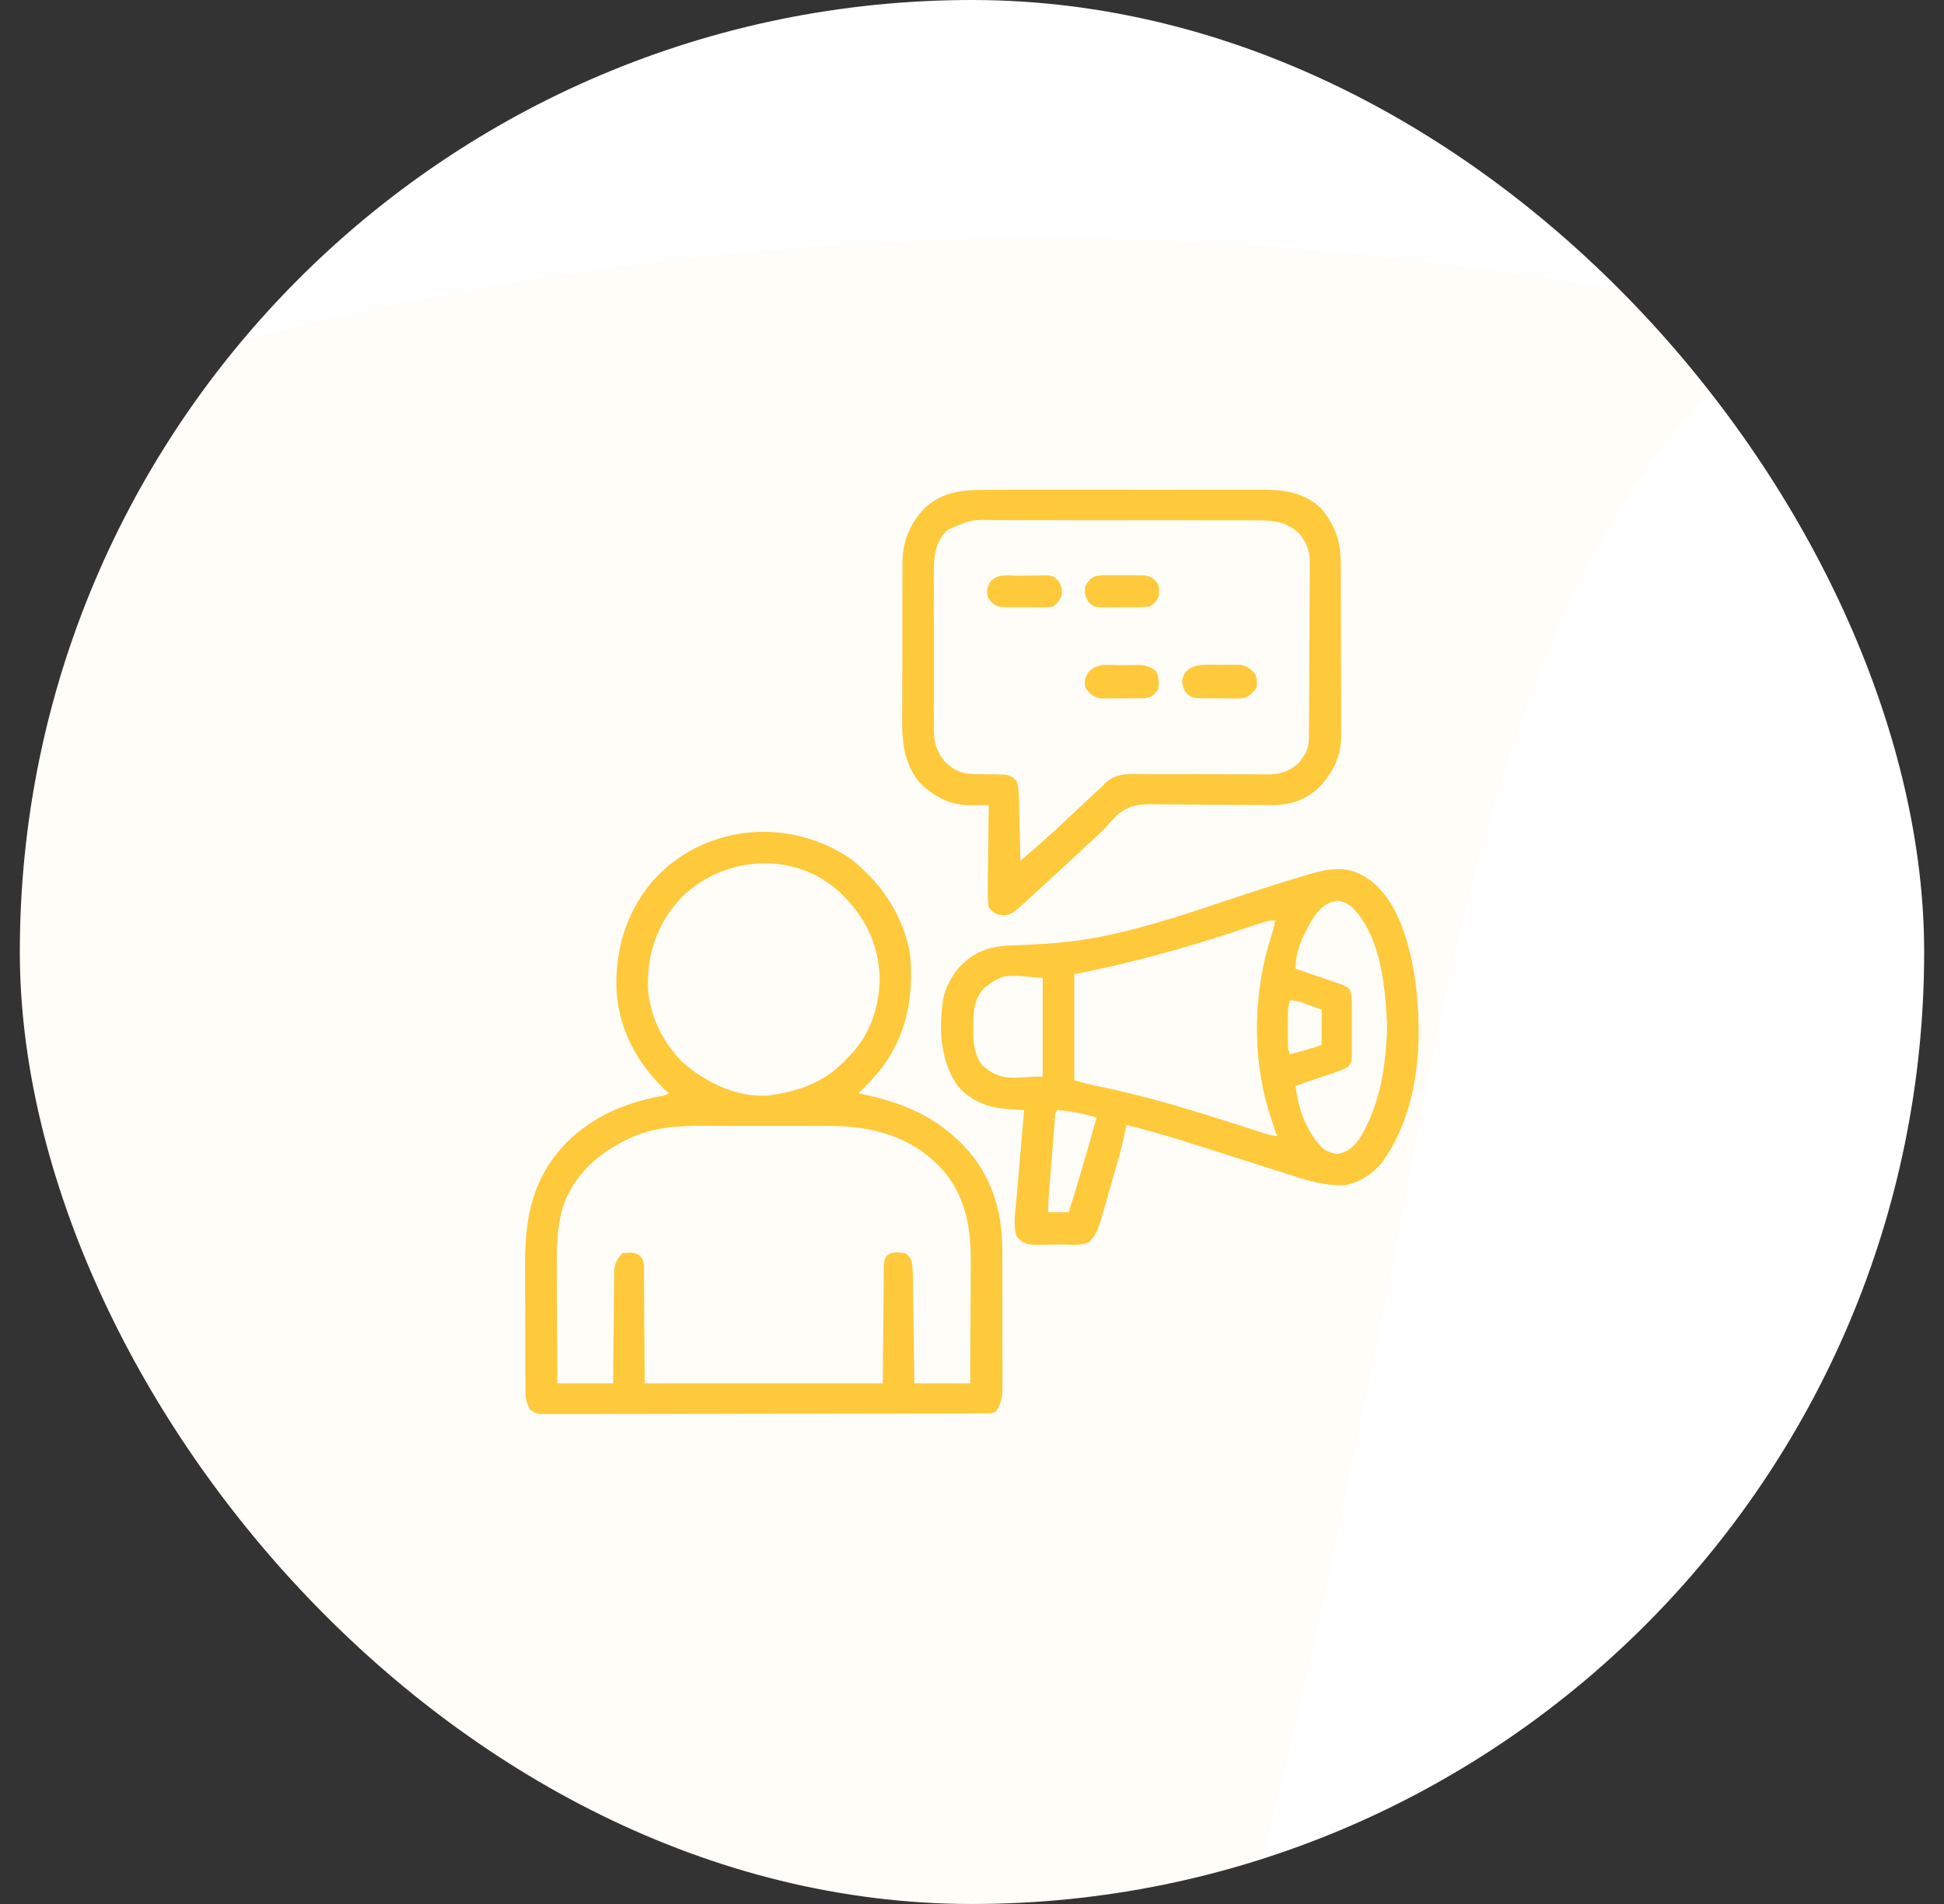 <svg width="49" height="48" viewBox="0 0 49 48" fill="none" xmlns="http://www.w3.org/2000/svg">
<rect x="0" y="0" width="49" height="48" fill="#333333" stroke="none"/>
<g clip-path="url(#clip0_1_5496)">
<rect x="0.5" width="48" height="48" rx="24" fill="white"/>
<path opacity="0.04" d="M24.91 6.013C31.545 5.887 38.023 6.671 44.5 8.021C44.384 8.542 44.26 8.758 43.849 9.115C37.601 14.976 36.401 25.652 34.775 33.513C34.724 33.762 34.672 34.01 34.621 34.258C34.39 35.373 34.16 36.488 33.933 37.604C33.437 40.04 32.916 42.466 32.314 44.879C32.288 44.982 32.263 45.084 32.237 45.19C30.674 51.434 28.597 58.114 24.142 63.023C24.008 63.175 23.873 63.326 23.734 63.483C20.146 67.459 15.291 69.609 9.94 70.244C9.799 70.262 9.658 70.279 9.514 70.297C2.723 70.985 -4.148 69.436 -10.596 67.508C-10.794 67.449 -10.993 67.389 -11.197 67.328C-11.471 67.245 -11.471 67.245 -11.751 67.159C-11.913 67.11 -12.075 67.06 -12.242 67.009C-12.627 66.864 -12.627 66.864 -12.943 66.557C-10.487 59.011 -7.138 51.824 -2.958 45.03C-2.691 44.595 -2.426 44.159 -2.161 43.722C-1.133 42.041 -0.047 40.405 1.082 38.787C1.145 38.697 1.208 38.607 1.272 38.515C2.088 37.348 2.925 36.198 3.785 35.061C1.527 36.526 -0.414 38.662 -2.322 40.525C-2.668 40.863 -3.015 41.2 -3.362 41.537C-3.587 41.756 -3.811 41.975 -4.035 42.193C-4.188 42.342 -4.188 42.342 -4.344 42.493C-4.947 43.083 -5.52 43.69 -6.079 44.32C-6.381 44.661 -6.693 44.993 -7.005 45.326C-7.621 45.99 -8.206 46.674 -8.783 47.37C-9.101 47.748 -9.425 48.118 -9.753 48.487C-11 49.894 -12.128 51.387 -13.259 52.883C-13.396 53.065 -13.396 53.065 -13.537 53.249C-14.772 54.88 -15.947 56.539 -17.046 58.261C-17.135 58.4 -17.224 58.539 -17.316 58.682C-21.216 64.808 -24.416 71.352 -25.703 78.499C-25.723 78.606 -25.742 78.712 -25.762 78.822C-25.81 79.091 -25.852 79.362 -25.894 79.633C-26.084 80.206 -26.355 80.468 -26.83 80.846C-27.288 81.021 -27.583 80.999 -28.093 80.999C-28.537 80.807 -28.537 80.807 -28.882 80.538C-29.019 80.434 -29.019 80.434 -29.158 80.327C-29.488 79.91 -29.523 79.461 -29.491 78.944C-29.422 78.515 -29.352 78.086 -29.276 77.657C-29.234 77.414 -29.234 77.414 -29.19 77.165C-28.24 72.028 -26.251 66.917 -23.681 62.343C-23.489 61.883 -23.517 61.791 -23.674 61.333C-23.806 61.053 -23.945 60.776 -24.088 60.501C-28.288 52.309 -30.163 43.269 -27.142 34.375C-25.928 30.975 -24.097 27.871 -21.78 25.075C-21.706 24.985 -21.632 24.895 -21.556 24.802C-19.76 22.644 -17.736 20.618 -15.468 18.929C-15.31 18.807 -15.152 18.685 -14.99 18.559C-13.724 17.586 -12.408 16.701 -11.049 15.856C-10.876 15.748 -10.702 15.64 -10.523 15.528C-0.007 9.122 12.608 6.291 24.91 6.013Z" fill="#FFC93C"/>
<path d="M21.46 21.664C22.216 22.259 22.794 23.118 22.941 24.084C23.033 25.131 22.854 26.102 22.204 26.953C22.026 27.165 21.839 27.368 21.642 27.562C21.677 27.57 21.713 27.577 21.75 27.585C22.606 27.771 23.371 28.049 24.032 28.64C24.071 28.675 24.11 28.71 24.15 28.745C24.897 29.447 25.228 30.33 25.26 31.346C25.265 31.596 25.265 31.846 25.265 32.096C25.265 32.188 25.265 32.28 25.266 32.372C25.266 32.563 25.266 32.754 25.266 32.945C25.265 33.189 25.266 33.434 25.267 33.678C25.268 33.867 25.268 34.056 25.268 34.245C25.268 34.336 25.268 34.426 25.269 34.516C25.269 34.642 25.269 34.767 25.268 34.893C25.269 34.93 25.269 34.967 25.269 35.005C25.267 35.229 25.234 35.383 25.11 35.578C25.003 35.632 24.944 35.631 24.825 35.631C24.785 35.631 24.745 35.632 24.703 35.632C24.659 35.632 24.614 35.632 24.569 35.632C24.522 35.632 24.475 35.632 24.426 35.632C24.268 35.633 24.109 35.633 23.95 35.633C23.837 35.633 23.724 35.634 23.61 35.634C23.27 35.635 22.929 35.636 22.588 35.636C22.428 35.636 22.267 35.636 22.107 35.637C21.574 35.638 21.041 35.638 20.508 35.639C20.37 35.639 20.231 35.639 20.093 35.639C20.059 35.639 20.024 35.639 19.989 35.639C19.432 35.639 18.874 35.64 18.317 35.642C17.745 35.644 17.173 35.644 16.601 35.645C16.28 35.645 15.959 35.645 15.638 35.646C15.336 35.647 15.034 35.648 14.732 35.647C14.621 35.647 14.51 35.647 14.399 35.648C14.247 35.649 14.096 35.648 13.945 35.648C13.879 35.649 13.879 35.649 13.811 35.649C13.515 35.646 13.515 35.646 13.366 35.538C13.229 35.336 13.244 35.137 13.243 34.902C13.243 34.862 13.243 34.821 13.243 34.78C13.242 34.646 13.242 34.512 13.241 34.378C13.241 34.284 13.241 34.191 13.241 34.097C13.24 33.901 13.24 33.704 13.24 33.508C13.239 33.258 13.238 33.008 13.237 32.758C13.236 32.564 13.236 32.371 13.236 32.177C13.236 32.085 13.235 31.993 13.235 31.901C13.227 30.701 13.418 29.688 14.288 28.796C14.936 28.157 15.712 27.821 16.596 27.645C16.758 27.619 16.758 27.619 16.86 27.562C16.832 27.537 16.803 27.511 16.774 27.485C16.051 26.8 15.58 25.925 15.538 24.918C15.509 23.856 15.828 22.872 16.564 22.089C17.868 20.756 19.945 20.617 21.46 21.664ZM17.2 22.599C16.586 23.248 16.315 23.991 16.332 24.876C16.364 25.593 16.696 26.253 17.188 26.765C17.765 27.277 18.543 27.661 19.335 27.623C20.134 27.518 20.806 27.288 21.36 26.672C21.385 26.647 21.41 26.623 21.435 26.597C21.935 26.077 22.157 25.39 22.175 24.68C22.152 23.792 21.804 23.101 21.173 22.5C20.043 21.45 18.295 21.56 17.2 22.599ZM15.718 28.772C15.686 28.789 15.655 28.805 15.623 28.822C14.968 29.171 14.431 29.707 14.188 30.422C14.04 30.943 14.029 31.436 14.034 31.973C14.034 32.057 14.034 32.141 14.035 32.225C14.035 32.445 14.037 32.664 14.038 32.883C14.04 33.108 14.04 33.333 14.041 33.557C14.042 33.996 14.045 34.436 14.048 34.875C14.512 34.875 14.976 34.875 15.454 34.875C15.456 34.661 15.457 34.447 15.459 34.227C15.461 34.091 15.462 33.956 15.464 33.82C15.466 33.605 15.469 33.39 15.47 33.174C15.472 33.001 15.473 32.827 15.476 32.654C15.476 32.588 15.477 32.521 15.477 32.455C15.478 32.362 15.479 32.27 15.481 32.177C15.481 32.124 15.482 32.071 15.482 32.017C15.505 31.844 15.564 31.718 15.688 31.594C15.974 31.572 15.974 31.572 16.119 31.646C16.241 31.773 16.228 31.864 16.23 32.039C16.23 32.07 16.231 32.101 16.231 32.133C16.232 32.234 16.233 32.334 16.233 32.435C16.233 32.497 16.234 32.558 16.235 32.622C16.237 32.852 16.238 33.083 16.239 33.313C16.243 33.829 16.247 34.344 16.251 34.875C18.231 34.875 20.211 34.875 22.251 34.875C22.261 33.848 22.261 33.848 22.269 32.82C22.271 32.692 22.272 32.563 22.274 32.435C22.274 32.385 22.274 32.385 22.274 32.334C22.275 32.235 22.276 32.137 22.277 32.039C22.278 31.955 22.278 31.955 22.279 31.87C22.298 31.734 22.298 31.734 22.364 31.646C22.501 31.55 22.653 31.569 22.813 31.594C22.916 31.66 22.943 31.701 22.98 31.815C23.006 31.949 23.009 32.077 23.011 32.214C23.011 32.273 23.012 32.332 23.013 32.393C23.014 32.458 23.015 32.522 23.016 32.586C23.017 32.652 23.018 32.718 23.019 32.784C23.021 32.957 23.024 33.13 23.026 33.304C23.028 33.48 23.031 33.657 23.033 33.834C23.038 34.181 23.043 34.528 23.048 34.875C23.512 34.875 23.976 34.875 24.454 34.875C24.457 34.391 24.46 33.907 24.461 33.424C24.462 33.199 24.463 32.974 24.465 32.75C24.466 32.532 24.467 32.315 24.467 32.098C24.468 32.015 24.468 31.933 24.469 31.851C24.477 30.918 24.335 30.092 23.669 29.393C22.895 28.62 21.952 28.389 20.894 28.385C20.792 28.386 20.689 28.386 20.587 28.386C20.48 28.386 20.374 28.385 20.267 28.385C20.044 28.385 19.821 28.385 19.598 28.385C19.314 28.386 19.03 28.385 18.746 28.384C18.526 28.383 18.306 28.383 18.086 28.383C17.981 28.383 17.877 28.383 17.772 28.382C17.038 28.378 16.379 28.42 15.718 28.772Z" fill="#FFC93C"/>
<path d="M34.438 22.125C34.465 22.142 34.491 22.159 34.519 22.177C35.273 22.739 35.544 23.865 35.676 24.741C35.873 26.253 35.764 28.018 34.842 29.297C34.602 29.588 34.265 29.82 33.887 29.88C33.32 29.9 32.815 29.715 32.282 29.543C32.179 29.511 32.078 29.479 31.976 29.447C31.719 29.366 31.463 29.285 31.208 29.203C30.948 29.119 30.687 29.037 30.427 28.954C30.243 28.896 30.06 28.838 29.877 28.779C29.386 28.621 28.89 28.486 28.391 28.359C28.383 28.401 28.383 28.401 28.375 28.443C28.316 28.753 28.238 29.055 28.151 29.358C28.137 29.407 28.123 29.455 28.109 29.505C28.079 29.608 28.05 29.71 28.02 29.812C27.975 29.968 27.93 30.124 27.886 30.28C27.857 30.38 27.828 30.48 27.799 30.579C27.786 30.626 27.773 30.672 27.76 30.721C27.691 30.954 27.631 31.137 27.453 31.312C27.243 31.417 26.958 31.372 26.725 31.373C26.619 31.374 26.514 31.376 26.409 31.378C26.342 31.378 26.274 31.379 26.207 31.379C26.116 31.38 26.116 31.38 26.023 31.381C25.829 31.355 25.753 31.319 25.625 31.172C25.529 30.856 25.597 30.509 25.625 30.186C25.63 30.122 25.636 30.059 25.641 29.995C25.655 29.829 25.669 29.662 25.684 29.496C25.698 29.325 25.713 29.155 25.727 28.985C25.755 28.651 25.784 28.318 25.813 27.984C25.746 27.98 25.746 27.98 25.678 27.976C25.619 27.972 25.561 27.968 25.5 27.964C25.442 27.96 25.384 27.957 25.324 27.953C24.855 27.91 24.44 27.732 24.132 27.365C23.69 26.726 23.657 25.894 23.782 25.14C23.892 24.702 24.161 24.32 24.541 24.082C24.838 23.904 25.128 23.849 25.471 23.836C25.541 23.833 25.611 23.83 25.681 23.827C25.718 23.826 25.754 23.824 25.791 23.823C26.513 23.793 27.215 23.733 27.922 23.578C27.971 23.568 28.019 23.557 28.069 23.546C29.126 23.311 30.147 22.957 31.173 22.616C31.715 22.437 32.256 22.261 32.803 22.099C32.858 22.082 32.913 22.066 32.97 22.049C33.501 21.892 33.948 21.809 34.438 22.125ZM33.122 23.112C32.875 23.507 32.648 23.948 32.657 24.422C32.696 24.435 32.735 24.448 32.776 24.462C32.921 24.511 33.067 24.561 33.212 24.612C33.275 24.634 33.338 24.655 33.401 24.676C33.492 24.707 33.582 24.738 33.673 24.77C33.727 24.788 33.782 24.807 33.838 24.826C33.969 24.89 33.969 24.89 34.034 24.969C34.076 25.128 34.076 25.285 34.075 25.449C34.075 25.484 34.075 25.52 34.075 25.557C34.076 25.632 34.075 25.707 34.075 25.783C34.075 25.898 34.075 26.013 34.076 26.128C34.075 26.201 34.075 26.275 34.075 26.348C34.075 26.382 34.076 26.417 34.076 26.452C34.073 26.781 34.073 26.781 33.969 26.906C33.838 26.971 33.838 26.971 33.673 27.027C33.644 27.037 33.615 27.047 33.585 27.058C33.492 27.09 33.4 27.121 33.307 27.152C33.244 27.174 33.181 27.196 33.118 27.217C32.965 27.271 32.811 27.323 32.657 27.375C32.715 27.944 32.931 28.532 33.338 28.948C33.454 29.037 33.563 29.066 33.705 29.095C33.962 29.046 34.088 28.936 34.25 28.734C34.743 27.95 34.899 27.068 34.953 26.156C34.956 26.11 34.959 26.063 34.962 26.015C34.965 25.889 34.961 25.767 34.953 25.64C34.952 25.608 34.95 25.576 34.948 25.543C34.889 24.645 34.741 23.512 34.06 22.852C33.931 22.756 33.868 22.733 33.705 22.702C33.429 22.758 33.281 22.886 33.122 23.112ZM31.78 23.27C31.735 23.285 31.69 23.3 31.644 23.315C31.595 23.331 31.546 23.347 31.496 23.364C31.391 23.399 31.286 23.433 31.181 23.467C31.125 23.485 31.07 23.504 31.014 23.522C29.708 23.95 28.428 24.292 27.078 24.562C27.078 25.444 27.078 26.326 27.078 27.234C27.281 27.292 27.47 27.344 27.675 27.384C28.97 27.645 30.22 28.041 31.476 28.445C31.517 28.458 31.557 28.471 31.599 28.485C31.675 28.509 31.751 28.534 31.828 28.558C32.004 28.619 32.004 28.619 32.188 28.64C32.168 28.584 32.149 28.528 32.129 28.471C32.102 28.387 32.074 28.303 32.047 28.219C32.032 28.173 32.017 28.128 32.001 28.081C31.554 26.651 31.584 25.021 32.043 23.6C32.085 23.467 32.117 23.34 32.141 23.203C32 23.203 31.913 23.226 31.78 23.27ZM24.828 24.89C24.576 25.143 24.535 25.436 24.532 25.778C24.532 25.816 24.532 25.854 24.532 25.892C24.532 25.93 24.531 25.967 24.53 26.006C24.53 26.313 24.572 26.616 24.765 26.865C24.792 26.885 24.819 26.906 24.846 26.927C24.872 26.948 24.899 26.969 24.926 26.991C25.374 27.27 25.662 27.14 26.282 27.14C26.282 26.321 26.282 25.501 26.282 24.656C25.282 24.561 25.282 24.561 24.828 24.89ZM32.516 25.219C32.469 25.36 32.463 25.456 32.463 25.604C32.463 25.651 32.463 25.699 32.463 25.748C32.463 25.798 32.463 25.847 32.463 25.898C32.463 25.948 32.463 25.998 32.463 26.049C32.463 26.096 32.463 26.144 32.463 26.193C32.463 26.236 32.463 26.28 32.463 26.325C32.464 26.444 32.464 26.444 32.516 26.578C32.596 26.557 32.676 26.535 32.756 26.514C32.801 26.502 32.845 26.49 32.891 26.477C33.033 26.437 33.173 26.39 33.313 26.344C33.313 26.05 33.313 25.756 33.313 25.453C33.207 25.414 33.102 25.376 32.993 25.336C32.944 25.317 32.944 25.317 32.894 25.299C32.761 25.251 32.658 25.219 32.516 25.219ZM26.657 27.984C26.582 28.059 26.595 28.14 26.587 28.244C26.583 28.289 26.58 28.334 26.576 28.381C26.572 28.43 26.568 28.479 26.564 28.53C26.56 28.58 26.556 28.631 26.552 28.683C26.543 28.789 26.534 28.896 26.526 29.003C26.513 29.166 26.5 29.33 26.486 29.493C26.478 29.597 26.47 29.701 26.462 29.804C26.458 29.853 26.454 29.902 26.45 29.953C26.446 29.998 26.442 30.044 26.439 30.091C26.435 30.131 26.432 30.172 26.429 30.213C26.422 30.329 26.422 30.446 26.422 30.562C26.592 30.562 26.762 30.562 26.938 30.562C27.186 29.769 27.421 28.973 27.641 28.172C27.417 28.104 27.2 28.055 26.967 28.022C26.91 28.014 26.852 28.006 26.793 27.997C26.748 27.993 26.703 27.989 26.657 27.984Z" fill="#FFC93C"/>
<path d="M24.941 12.35C25.022 12.35 25.104 12.349 25.185 12.349C25.404 12.348 25.624 12.348 25.844 12.348C26.028 12.348 26.212 12.348 26.396 12.348C26.83 12.347 27.264 12.347 27.698 12.348C28.145 12.349 28.591 12.348 29.038 12.347C29.423 12.345 29.808 12.345 30.192 12.345C30.422 12.346 30.651 12.345 30.88 12.345C31.096 12.344 31.311 12.344 31.527 12.345C31.606 12.345 31.684 12.345 31.763 12.345C32.322 12.341 32.859 12.399 33.285 12.803C33.673 13.257 33.796 13.659 33.795 14.242C33.795 14.292 33.796 14.342 33.796 14.393C33.797 14.558 33.797 14.723 33.797 14.888C33.797 15.003 33.798 15.118 33.798 15.233C33.799 15.474 33.799 15.715 33.799 15.956C33.799 16.265 33.8 16.573 33.802 16.881C33.803 17.118 33.803 17.356 33.803 17.594C33.803 17.707 33.803 17.821 33.804 17.934C33.805 18.094 33.805 18.253 33.804 18.412C33.805 18.458 33.805 18.505 33.806 18.553C33.801 19.078 33.597 19.486 33.236 19.86C32.879 20.191 32.479 20.306 32.002 20.298C31.924 20.297 31.847 20.296 31.769 20.295C31.728 20.294 31.687 20.294 31.645 20.293C31.38 20.291 31.116 20.291 30.851 20.29C30.619 20.289 30.387 20.288 30.156 20.284C29.931 20.28 29.706 20.279 29.481 20.28C29.396 20.28 29.311 20.279 29.226 20.277C28.818 20.267 28.488 20.263 28.167 20.541C28.047 20.657 27.938 20.78 27.828 20.906C27.765 20.967 27.7 21.028 27.635 21.087C27.581 21.137 27.527 21.187 27.474 21.237C27.218 21.477 26.961 21.714 26.702 21.951C26.577 22.065 26.452 22.18 26.328 22.295C25.508 23.055 25.508 23.055 25.306 23.077C25.107 23.058 25.052 23.029 24.922 22.875C24.888 22.681 24.895 22.489 24.899 22.293C24.899 22.236 24.9 22.179 24.9 22.12C24.901 21.938 24.904 21.756 24.907 21.574C24.909 21.451 24.91 21.328 24.911 21.204C24.913 20.902 24.917 20.599 24.922 20.297C24.874 20.297 24.826 20.298 24.777 20.299C24.713 20.299 24.65 20.3 24.586 20.3C24.555 20.3 24.523 20.301 24.491 20.301C23.958 20.304 23.564 20.105 23.186 19.734C22.677 19.145 22.739 18.397 22.743 17.667C22.743 17.558 22.742 17.448 22.742 17.339C22.742 17.11 22.743 16.882 22.744 16.654C22.745 16.362 22.745 16.07 22.745 15.779C22.744 15.553 22.745 15.328 22.745 15.102C22.745 14.994 22.745 14.887 22.745 14.779C22.745 14.629 22.746 14.478 22.747 14.328C22.747 14.262 22.747 14.262 22.746 14.195C22.752 13.656 22.919 13.232 23.282 12.834C23.762 12.369 24.306 12.347 24.941 12.35ZM23.926 13.339C23.897 13.359 23.867 13.38 23.837 13.401C23.579 13.695 23.535 14.029 23.538 14.407C23.538 14.454 23.538 14.5 23.537 14.548C23.537 14.701 23.537 14.853 23.538 15.006C23.538 15.113 23.538 15.22 23.537 15.326C23.537 15.55 23.537 15.773 23.538 15.996C23.539 16.282 23.539 16.567 23.538 16.852C23.537 17.073 23.537 17.293 23.538 17.513C23.538 17.619 23.538 17.724 23.537 17.829C23.537 17.976 23.537 18.124 23.538 18.271C23.538 18.314 23.538 18.357 23.537 18.402C23.541 18.725 23.619 18.973 23.832 19.22C23.871 19.251 23.871 19.251 23.911 19.283C23.937 19.305 23.963 19.326 23.99 19.349C24.18 19.473 24.35 19.512 24.575 19.515C24.624 19.516 24.673 19.517 24.724 19.518C24.827 19.52 24.93 19.521 25.033 19.522C25.082 19.524 25.131 19.525 25.181 19.526C25.226 19.527 25.271 19.527 25.317 19.528C25.46 19.55 25.523 19.586 25.625 19.688C25.666 19.814 25.679 19.932 25.682 20.064C25.683 20.119 25.683 20.119 25.684 20.175C25.685 20.214 25.686 20.253 25.687 20.293C25.688 20.334 25.689 20.374 25.69 20.415C25.693 20.544 25.696 20.672 25.698 20.801C25.701 20.888 25.703 20.975 25.705 21.062C25.71 21.276 25.714 21.49 25.719 21.703C26.08 21.394 26.437 21.083 26.782 20.757C26.848 20.695 26.914 20.634 26.979 20.572C27.073 20.484 27.166 20.396 27.26 20.308C27.34 20.233 27.42 20.158 27.5 20.083C27.523 20.061 27.546 20.04 27.57 20.017C27.614 19.976 27.659 19.936 27.705 19.896C27.782 19.83 27.782 19.83 27.845 19.755C28.123 19.482 28.453 19.512 28.818 19.513C28.906 19.514 28.994 19.515 29.082 19.516C29.173 19.516 29.264 19.515 29.355 19.515C29.594 19.515 29.834 19.515 30.073 19.517C30.455 19.519 30.838 19.52 31.22 19.519C31.353 19.519 31.486 19.52 31.62 19.521C31.702 19.521 31.784 19.521 31.866 19.521C31.903 19.522 31.939 19.523 31.977 19.523C32.281 19.521 32.534 19.433 32.753 19.217C32.785 19.17 32.785 19.17 32.818 19.122C32.851 19.075 32.851 19.075 32.885 19.027C32.971 18.881 32.991 18.76 32.992 18.594C32.992 18.552 32.993 18.511 32.993 18.468C32.993 18.423 32.993 18.378 32.994 18.331C32.994 18.283 32.994 18.235 32.995 18.186C32.996 18.027 32.997 17.868 32.997 17.709C32.998 17.628 32.998 17.628 32.998 17.545C32.999 17.258 33 16.971 33.001 16.684C33.002 16.388 33.004 16.091 33.006 15.795C33.008 15.567 33.008 15.339 33.009 15.111C33.009 15.002 33.01 14.893 33.011 14.784C33.012 14.631 33.012 14.478 33.012 14.325C33.013 14.28 33.014 14.235 33.014 14.189C33.011 13.886 32.943 13.688 32.75 13.453C32.439 13.165 32.146 13.119 31.729 13.119C31.698 13.119 31.668 13.118 31.636 13.118C31.533 13.118 31.431 13.118 31.328 13.118C31.255 13.118 31.181 13.118 31.107 13.118C30.907 13.117 30.707 13.117 30.507 13.117C30.382 13.117 30.257 13.117 30.132 13.117C29.695 13.117 29.259 13.116 28.822 13.116C28.416 13.116 28.009 13.116 27.603 13.115C27.253 13.114 26.904 13.114 26.554 13.114C26.346 13.114 26.137 13.114 25.929 13.114C25.733 13.113 25.537 13.113 25.34 13.114C25.269 13.114 25.197 13.114 25.125 13.113C24.494 13.096 24.494 13.096 23.926 13.339Z" fill="#FFC93C"/>
<path d="M30.758 16.761C30.815 16.76 30.872 16.759 30.932 16.758C30.987 16.758 31.042 16.758 31.099 16.758C31.149 16.758 31.2 16.758 31.252 16.758C31.423 16.787 31.501 16.849 31.625 16.969C31.693 17.104 31.689 17.194 31.672 17.344C31.55 17.498 31.48 17.57 31.285 17.608C31.228 17.608 31.172 17.608 31.114 17.608C31.021 17.608 31.021 17.608 30.926 17.608C30.894 17.607 30.862 17.607 30.829 17.606C30.732 17.605 30.634 17.605 30.536 17.606C30.062 17.603 30.062 17.603 29.92 17.49C29.83 17.373 29.804 17.304 29.797 17.156C29.833 17.003 29.866 16.94 29.994 16.846C30.234 16.728 30.495 16.759 30.758 16.761Z" fill="#FFC93C"/>
<path d="M28.265 16.77C28.323 16.769 28.381 16.768 28.441 16.767C28.525 16.766 28.525 16.766 28.61 16.766C28.687 16.765 28.687 16.765 28.766 16.765C28.925 16.783 29.013 16.827 29.141 16.922C29.215 17.069 29.221 17.232 29.188 17.391C29.083 17.528 29.027 17.574 28.854 17.603C28.513 17.606 28.513 17.606 28.399 17.605C28.301 17.605 28.203 17.606 28.106 17.608C28.044 17.608 27.982 17.608 27.918 17.608C27.834 17.608 27.834 17.608 27.747 17.608C27.552 17.57 27.482 17.497 27.36 17.344C27.325 17.158 27.343 17.089 27.448 16.931C27.668 16.704 27.967 16.771 28.265 16.77Z" fill="#FFC93C"/>
<path d="M25.727 14.515C25.795 14.514 25.864 14.513 25.932 14.511C26.031 14.508 26.13 14.507 26.229 14.507C26.288 14.506 26.348 14.505 26.409 14.504C26.562 14.531 26.562 14.531 26.675 14.641C26.767 14.794 26.779 14.871 26.75 15.047C26.675 15.171 26.675 15.171 26.562 15.281C26.41 15.311 26.41 15.311 26.232 15.311C26.201 15.311 26.169 15.311 26.137 15.311C26.07 15.311 26.004 15.31 25.937 15.309C25.836 15.308 25.734 15.308 25.633 15.309C25.568 15.309 25.503 15.308 25.438 15.308C25.38 15.307 25.321 15.307 25.261 15.306C25.084 15.277 25.029 15.234 24.921 15.094C24.857 14.93 24.869 14.872 24.936 14.707C25.103 14.436 25.439 14.517 25.727 14.515Z" fill="#FFC93C"/>
<path d="M27.877 14.502C27.909 14.502 27.94 14.502 27.973 14.502C28.039 14.502 28.106 14.502 28.172 14.503C28.274 14.505 28.375 14.504 28.477 14.503C28.541 14.504 28.606 14.504 28.671 14.505C28.73 14.505 28.788 14.506 28.849 14.506C29.025 14.535 29.081 14.578 29.188 14.719C29.213 14.812 29.213 14.812 29.211 14.906C29.212 14.937 29.212 14.968 29.213 15C29.176 15.139 29.113 15.192 29 15.281C28.849 15.306 28.849 15.306 28.671 15.308C28.639 15.308 28.608 15.308 28.575 15.309C28.509 15.309 28.442 15.309 28.376 15.308C28.274 15.308 28.173 15.309 28.071 15.311C28.006 15.311 27.942 15.311 27.877 15.311C27.789 15.311 27.789 15.311 27.699 15.311C27.547 15.281 27.547 15.281 27.434 15.171C27.343 15.018 27.331 14.941 27.36 14.766C27.503 14.528 27.606 14.502 27.877 14.502Z" fill="#FFC93C"/>
</g>
<defs>
<clipPath id="clip0_1_5496">
<rect x="0.5" width="48" height="48" rx="24" fill="white"/>
</clipPath>
</defs>
</svg>

